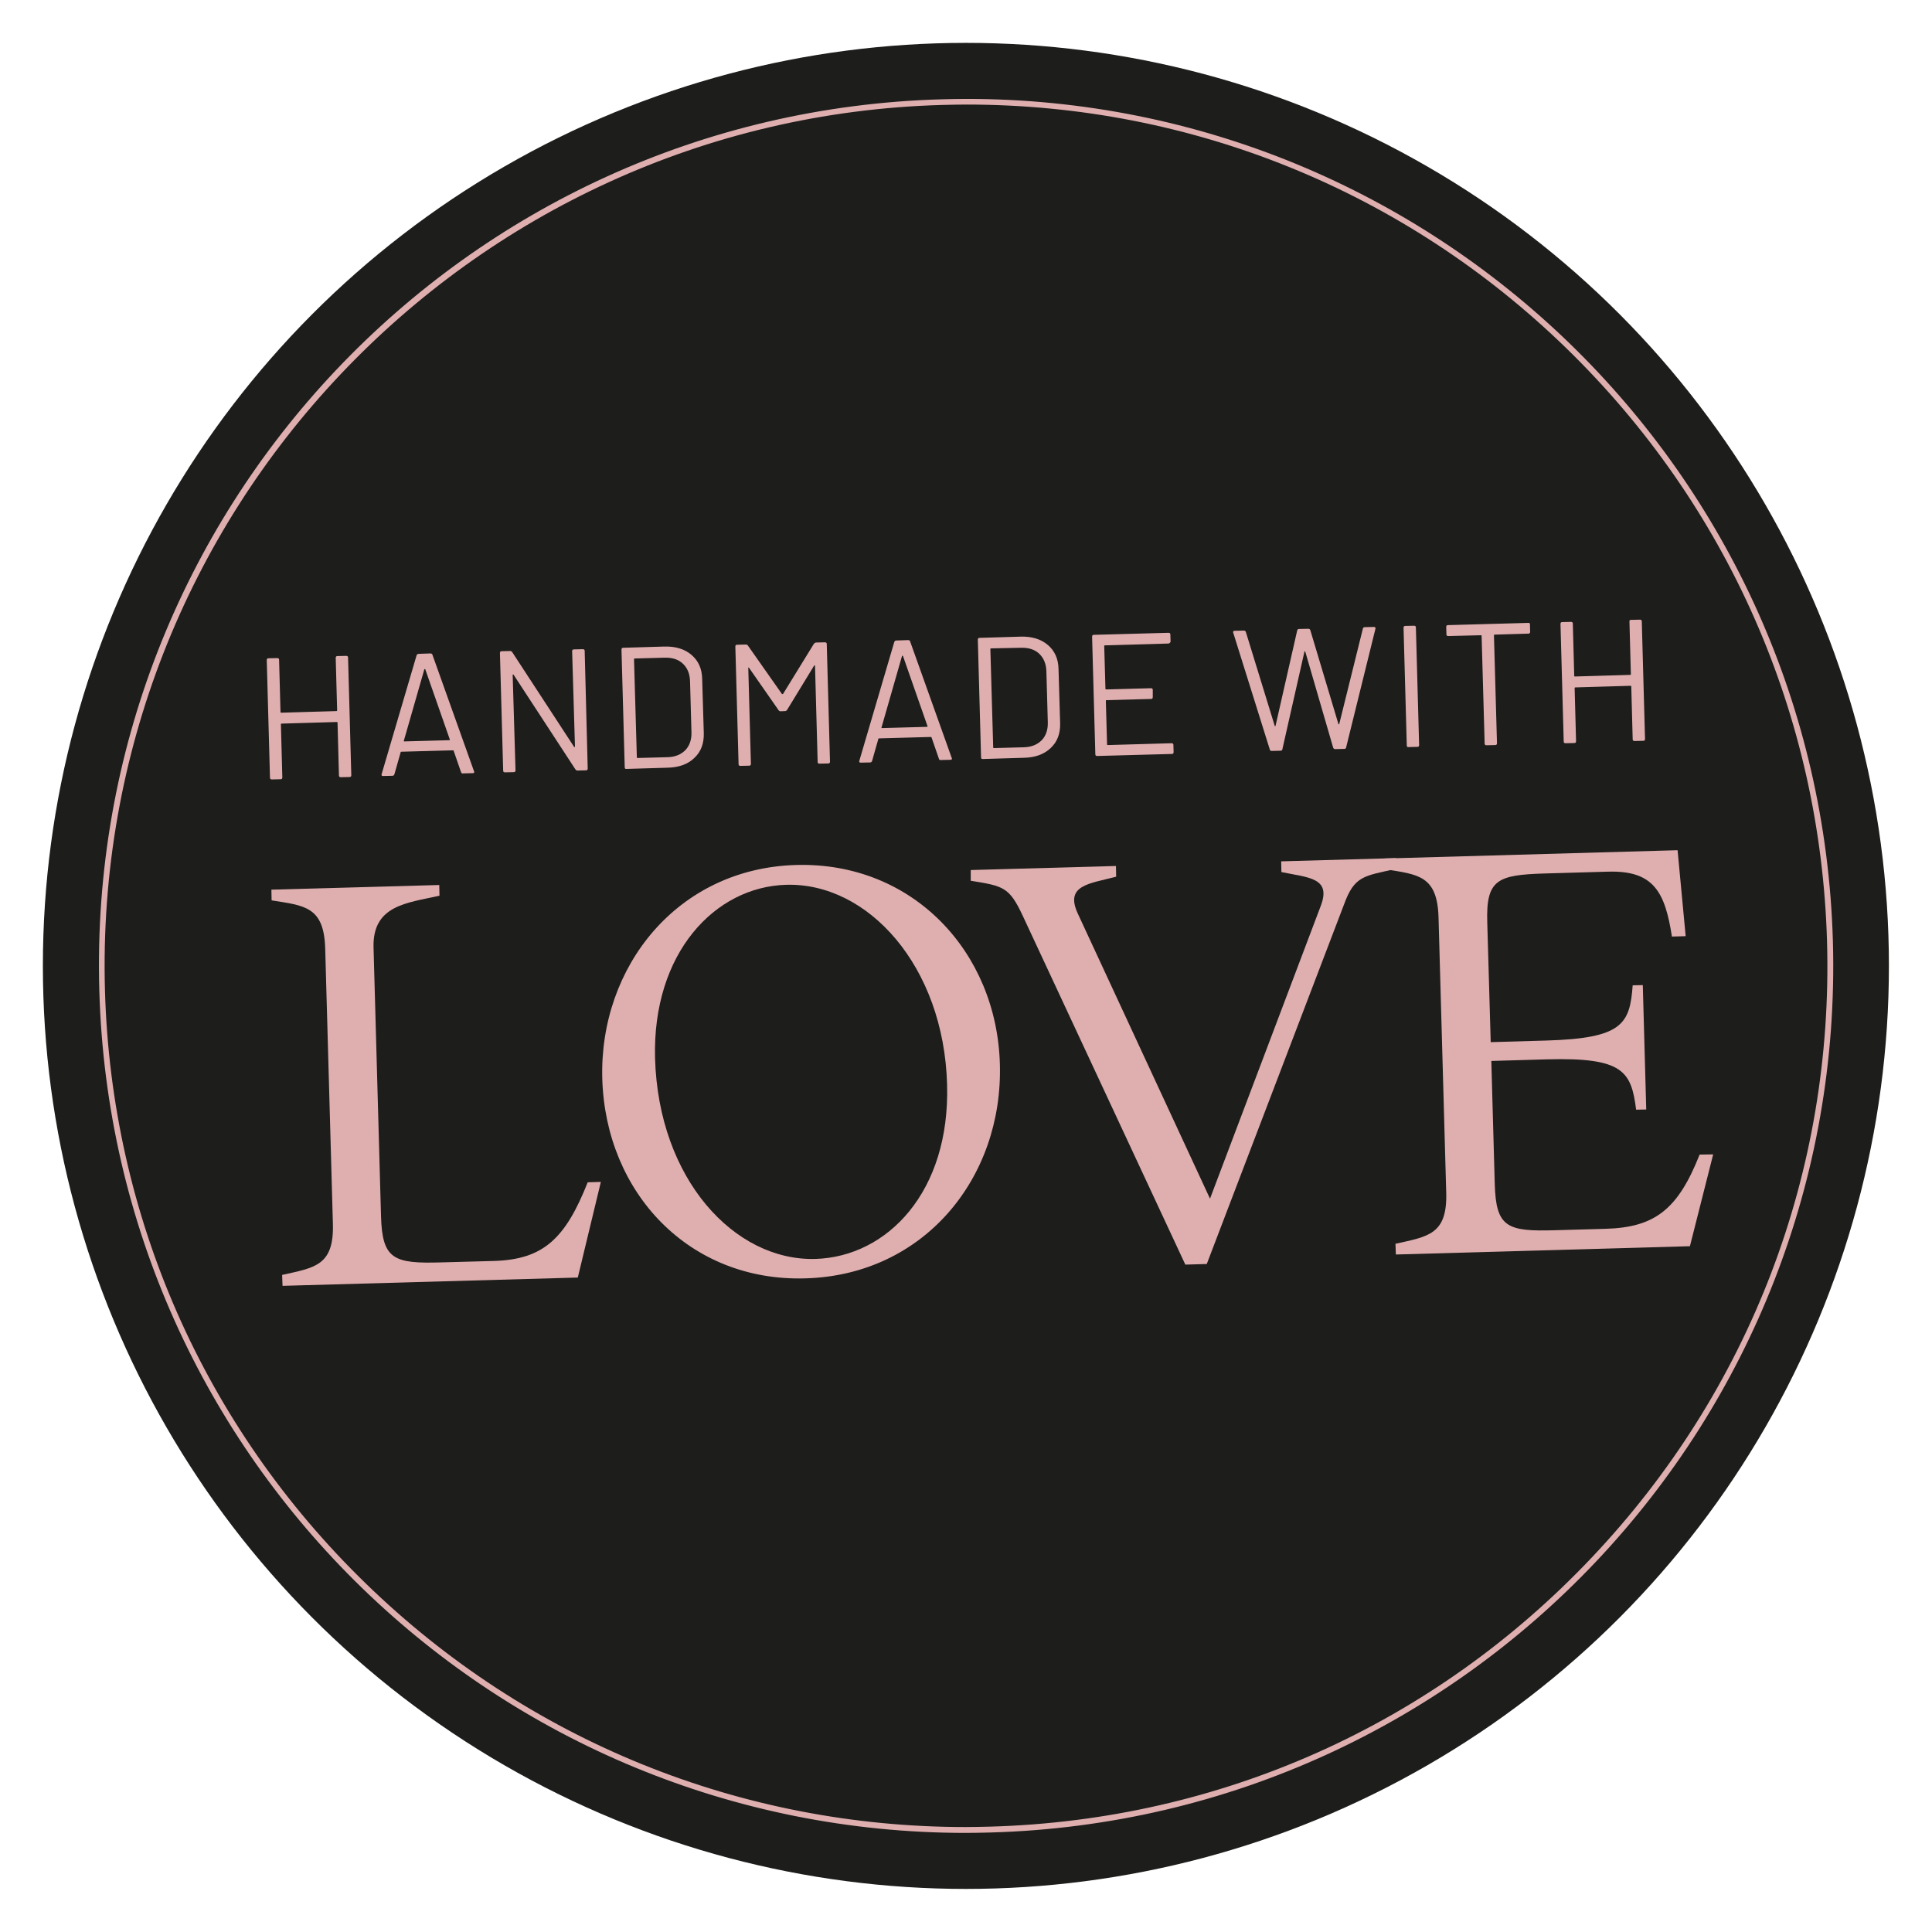 <svg xmlns="http://www.w3.org/2000/svg" xmlns:xlink="http://www.w3.org/1999/xlink" id="Layer_1" viewBox="0 0 95.53 95.53" style="enable-background:new 0 0 95.53 95.53;"><style>.st0{fill:#1D1D1B;} .st1{fill:#DFAFAF;}</style><g><g><g><g><circle class="st0" cx="47.76" cy="47.76" r="45.64"/></g></g></g><g><g><g><path class="st1" d="M47.79 5.17c11.12.0 21.65 4.27 29.64 12.03 8.01 7.78 12.59 18.2 12.91 29.36.32 11.37-3.81 22.19-11.63 30.45C70.89 85.28 60.33 90 48.96 90.32c-.41.01-.81.02-1.22.02-11.12.0-21.65-4.27-29.64-12.03C10.09 70.54 5.5 60.12 5.19 48.96 4.53 25.48 23.1 5.85 46.57 5.19 46.98 5.18 47.38 5.17 47.79 5.17m0-.28c-.41.0-.81.01-1.22.02C22.89 5.57 4.24 25.29 4.91 48.96c.65 23.26 19.71 41.67 42.84 41.67.41.0.81-.01 1.22-.02 23.67-.66 42.32-20.39 41.66-44.06C89.97 23.3 70.91 4.89 47.79 4.89z"/></g></g></g><g><g><path class="st1" d="M16.68 32.44l.44-.01c.06.0.09.03.09.08l.16 5.82c0 .06-.03.09-.08.09l-.44.01c-.06.0-.09-.03-.09-.08l-.07-2.62c0-.02-.01-.03-.04-.03l-2.73.08c-.02.0-.03.01-.03.04l.07 2.62c0 .06-.03.09-.08.09l-.44.01c-.06.0-.09-.03-.09-.08l-.16-5.82c0-.06.03-.09.08-.09l.44-.01c.06.0.09.03.09.08l.07 2.59c0 .02.01.03.04.03l2.73-.08c.02.0.03-.01.03-.04l-.07-2.59C16.6 32.47 16.63 32.44 16.68 32.44z"/><path class="st1" d="M22.8 38.19l-.37-1.07c-.01-.02-.02-.02-.03-.02l-2.56.07c-.02.0-.03.01-.03.03l-.31 1.09c-.02.05-.05.07-.1.07l-.46.01c-.06.0-.09-.03-.07-.09l1.73-5.88c.02-.04.05-.07.1-.07l.58-.02c.05.0.09.02.1.06l2.06 5.77.01.03c0 .04-.02.06-.08.06l-.46.01C22.86 38.26 22.82 38.23 22.8 38.19zm-2.83-1.54c.01.01.02.01.03.01l2.21-.06c.01.0.02-.01.03-.01.01-.01.01-.02.0-.03l-1.21-3.46c-.01-.01-.01-.02-.03-.02-.01.0-.02.01-.02.02l-1.01 3.52C19.96 36.64 19.96 36.65 19.97 36.65z"/><path class="st1" d="M28.38 32.11l.44-.01c.06.0.09.03.09.08L29.06 38c0 .06-.03.09-.08.09l-.43.01c-.04.0-.07-.02-.1-.06l-3.05-4.67c-.01-.02-.01-.02-.03-.02-.01.0-.02.01-.02.03l.14 4.71c0 .06-.03.09-.08.09l-.44.01c-.06.0-.09-.03-.09-.08l-.16-5.82c0-.06.03-.09.08-.09l.43-.01c.04.0.07.02.1.06l3.05 4.67c.01.02.01.02.03.02.01.0.02-.01.02-.03l-.14-4.71C28.29 32.14 28.32 32.11 28.38 32.11z"/><path class="st1" d="M30.89 37.94l-.16-5.82c0-.06.03-.09.08-.09l2.02-.06c.56-.02 1.02.12 1.36.41.34.29.52.68.53 1.19l.08 2.69c.01.51-.14.91-.47 1.22-.32.31-.77.47-1.33.48l-2.02.06C30.92 38.03 30.89 38 30.89 37.94zM31.52 37.48l1.49-.04c.37-.01.66-.13.88-.35.21-.22.31-.52.3-.88l-.07-2.52c-.01-.37-.13-.66-.35-.87s-.52-.31-.9-.3l-1.49.04c-.02.0-.03.01-.03.04l.14 4.86C31.49 37.47 31.5 37.48 31.52 37.48z"/><path class="st1" d="M40.34 31.77l.45-.01c.06.0.09.03.09.08l.16 5.82c0 .06-.03.09-.08.09l-.44.01c-.06.0-.09-.03-.09-.08l-.13-4.75c0-.02-.01-.03-.02-.03-.01-.01-.02.0-.03.02l-1.33 2.18c-.03.04-.06.06-.1.06l-.22.01c-.04.0-.07-.01-.1-.05l-1.45-2.08C37.03 33 37.02 33 37.01 33.01 37 33.01 36.99 33.02 37 33.04l.13 4.73c0 .06-.03.09-.08.09l-.44.01c-.06.0-.09-.03-.09-.08l-.16-5.82c0-.06.03-.09.08-.09l.44-.01c.05.0.08.02.1.05l1.68 2.39c.01.01.01.01.03.01.01.0.02.0.03-.01l1.52-2.47C40.27 31.8 40.3 31.78 40.34 31.77z"/><path class="st1" d="M46.43 37.53l-.37-1.07c-.01-.02-.02-.02-.04-.02l-2.56.07c-.02.0-.03.01-.03.03l-.31 1.09c-.02.05-.05.07-.1.07l-.46.01c-.06.0-.09-.03-.07-.09l1.73-5.88c.02-.04.05-.07.1-.07l.58-.02c.05.0.09.02.1.06l2.06 5.77.01.03c0 .04-.02.06-.08.06l-.46.01C46.48 37.59 46.44 37.57 46.43 37.53zm-2.84-1.54c.01.01.02.01.03.01l2.21-.06c.01.0.02-.01.03-.01.01-.01.01-.02.0-.03l-1.21-3.46c-.01-.01-.01-.02-.03-.02-.01.0-.02.01-.02.02l-1.01 3.52C43.58 35.98 43.58 35.98 43.59 35.99z"/><path class="st1" d="M48.51 37.45l-.16-5.82c0-.06.03-.09.08-.09l2.02-.06c.56-.02 1.02.12 1.36.41.34.29.52.68.53 1.19l.08 2.69c.01.51-.14.91-.47 1.22s-.77.47-1.33.48l-2.02.06C48.54 37.54 48.51 37.51 48.51 37.45zM49.14 36.99l1.49-.04c.37-.01.66-.13.88-.35.21-.22.31-.52.3-.88l-.07-2.52c-.01-.37-.13-.66-.35-.87s-.52-.31-.9-.3L49 32.06c-.02.0-.03.01-.03.04l.14 4.86C49.11 36.98 49.12 36.99 49.14 36.99z"/><path class="st1" d="M57.78 31.82l-3.15.09c-.02.0-.03.01-.03.04l.06 2.11c0 .02.01.03.04.03l2.21-.06c.06.0.09.03.09.08L57 34.47c0 .06-.03.09-.08.09l-2.21.06c-.02.0-.03.01-.03.04l.06 2.15c0 .02.01.03.04.03l3.15-.09c.06.0.09.03.09.08l.01.36c0 .06-.03.09-.08.09l-3.7.1c-.06.0-.09-.03-.09-.08L54 31.48c0-.06.03-.09.08-.09l3.7-.1c.06.0.09.03.09.08l.01.36C57.86 31.78 57.83 31.81 57.78 31.82z"/><path class="st1" d="M62.79 37.07l-1.81-5.78-.01-.03c0-.04.03-.07.08-.07l.45-.01c.05.0.08.02.1.06l1.43 4.65c.01.01.01.02.02.02.01.0.01-.01.02-.02l1.07-4.71c.01-.05.04-.08.09-.08l.46-.01c.05.0.08.02.1.07l1.39 4.64c.01.01.01.02.02.02.01.0.01-.01.02-.02l1.17-4.72c.01-.04.04-.07.09-.07L67.93 31c.03.0.05.01.07.02.01.02.02.04.01.07l-1.45 5.87c-.01.05-.04.07-.09.07l-.45.01c-.05.0-.08-.02-.1-.07l-1.38-4.75c-.01-.01-.01-.02-.02-.02-.01.0-.02.01-.02.02l-1.09 4.82c0 .05-.04.08-.09.08l-.43.01C62.84 37.14 62.8 37.11 62.79 37.07z"/><path class="st1" d="M69.56 36.86l-.16-5.82c0-.06.03-.09.08-.09l.44-.01c.06.0.09.03.09.08l.16 5.82c0 .06-.03.09-.08.09l-.44.01C69.59 36.95 69.56 36.92 69.56 36.86z"/><path class="st1" d="M75.65 30.87l.01.37c0 .06-.03.09-.08.09l-1.68.05c-.02.0-.03.01-.03.04l.15 5.33c0 .06-.03.09-.08.09l-.44.01c-.06.0-.09-.03-.09-.08l-.15-5.33c0-.02-.01-.03-.04-.03l-1.61.04c-.06.0-.09-.03-.09-.08l-.01-.37c0-.06.03-.09.08-.09l3.96-.11C75.62 30.79 75.65 30.81 75.65 30.87z"/><path class="st1" d="M80.65 30.65l.44-.01c.06.0.09.03.09.08l.16 5.82c0 .06-.03.09-.08.09l-.44.01c-.06.0-.09-.03-.09-.08l-.07-2.62c0-.02-.01-.03-.04-.03l-2.73.08c-.02.0-.03.01-.03.04l.07 2.62c0 .06-.03.09-.08.09l-.44.01c-.06.0-.09-.03-.09-.08l-.16-5.82c0-.06.03-.09.08-.09l.44-.01c.06.0.09.03.09.08l.07 2.59c0 .02.01.03.04.03l2.73-.08c.02.0.03-.01.03-.04l-.07-2.59C80.56 30.68 80.59 30.65 80.65 30.65z"/></g><g><g><path class="st1" d="M13.95 63.04c1.61-.36 2.57-.45 2.51-2.53L16.08 46.9c-.06-2.08-1.02-2.12-2.65-2.38l-.01-.53 8.3-.23.01.53c-1.61.36-3.31.47-3.26 2.55l.37 13.3c.06 2.14.63 2.35 2.99 2.28l2.58-.07c2.45-.07 3.54-1.09 4.65-3.89l.65-.02-1.14 4.73-14.6.41L13.95 63.04z"/><path class="st1" d="M29.78 53.33c-.15-5.53 3.72-10.4 9.59-10.56 5.75-.16 9.92 4.29 10.07 9.85.16 5.62-3.75 10.43-9.62 10.59C34.08 63.38 29.94 58.98 29.78 53.33zM46.83 53.63c-.16-5.87-3.92-10-7.96-9.88-3.51.1-6.62 3.36-6.48 8.58.17 5.97 3.92 10.03 7.93 9.92C43.87 62.14 46.98 58.94 46.83 53.63z"/><path class="st1" d="M69.03 42.43l.01.53c-1.61.36-2.07.34-2.59 1.78L59.67 62.5l-1.06.03-8.04-17.25c-.66-1.41-.94-1.47-2.57-1.73V43.02l7.18-.2.01.53c-1.33.35-2.57.41-1.88 1.86l6.52 14.06 5.47-14.46c.55-1.42-.6-1.41-1.94-1.69l-.01-.53L69.03 42.43z"/><path class="st1" d="M84.71 57.08l-1.15 4.54-14.54.41L69 61.5c1.61-.36 2.57-.45 2.51-2.53l-.38-13.61c-.06-2.08-1.02-2.12-2.65-2.38l-.01-.53 14.48-.41.4 4.25-.68.02c-.34-2.2-.9-3.27-3.14-3.21l-3.14.09c-2.36.07-2.92.3-2.85 2.44l.17 5.9 2.77-.08c3.76-.11 4.11-.83 4.25-2.73l.5-.01.17 6.15-.5.01c-.24-1.89-.63-2.59-4.39-2.49l-2.77.08.17 6.09c.06 2.15.62 2.35 2.99 2.28l2.49-.07c2.45-.07 3.58-.97 4.65-3.67L84.71 57.08z"/></g></g></g></g></svg>